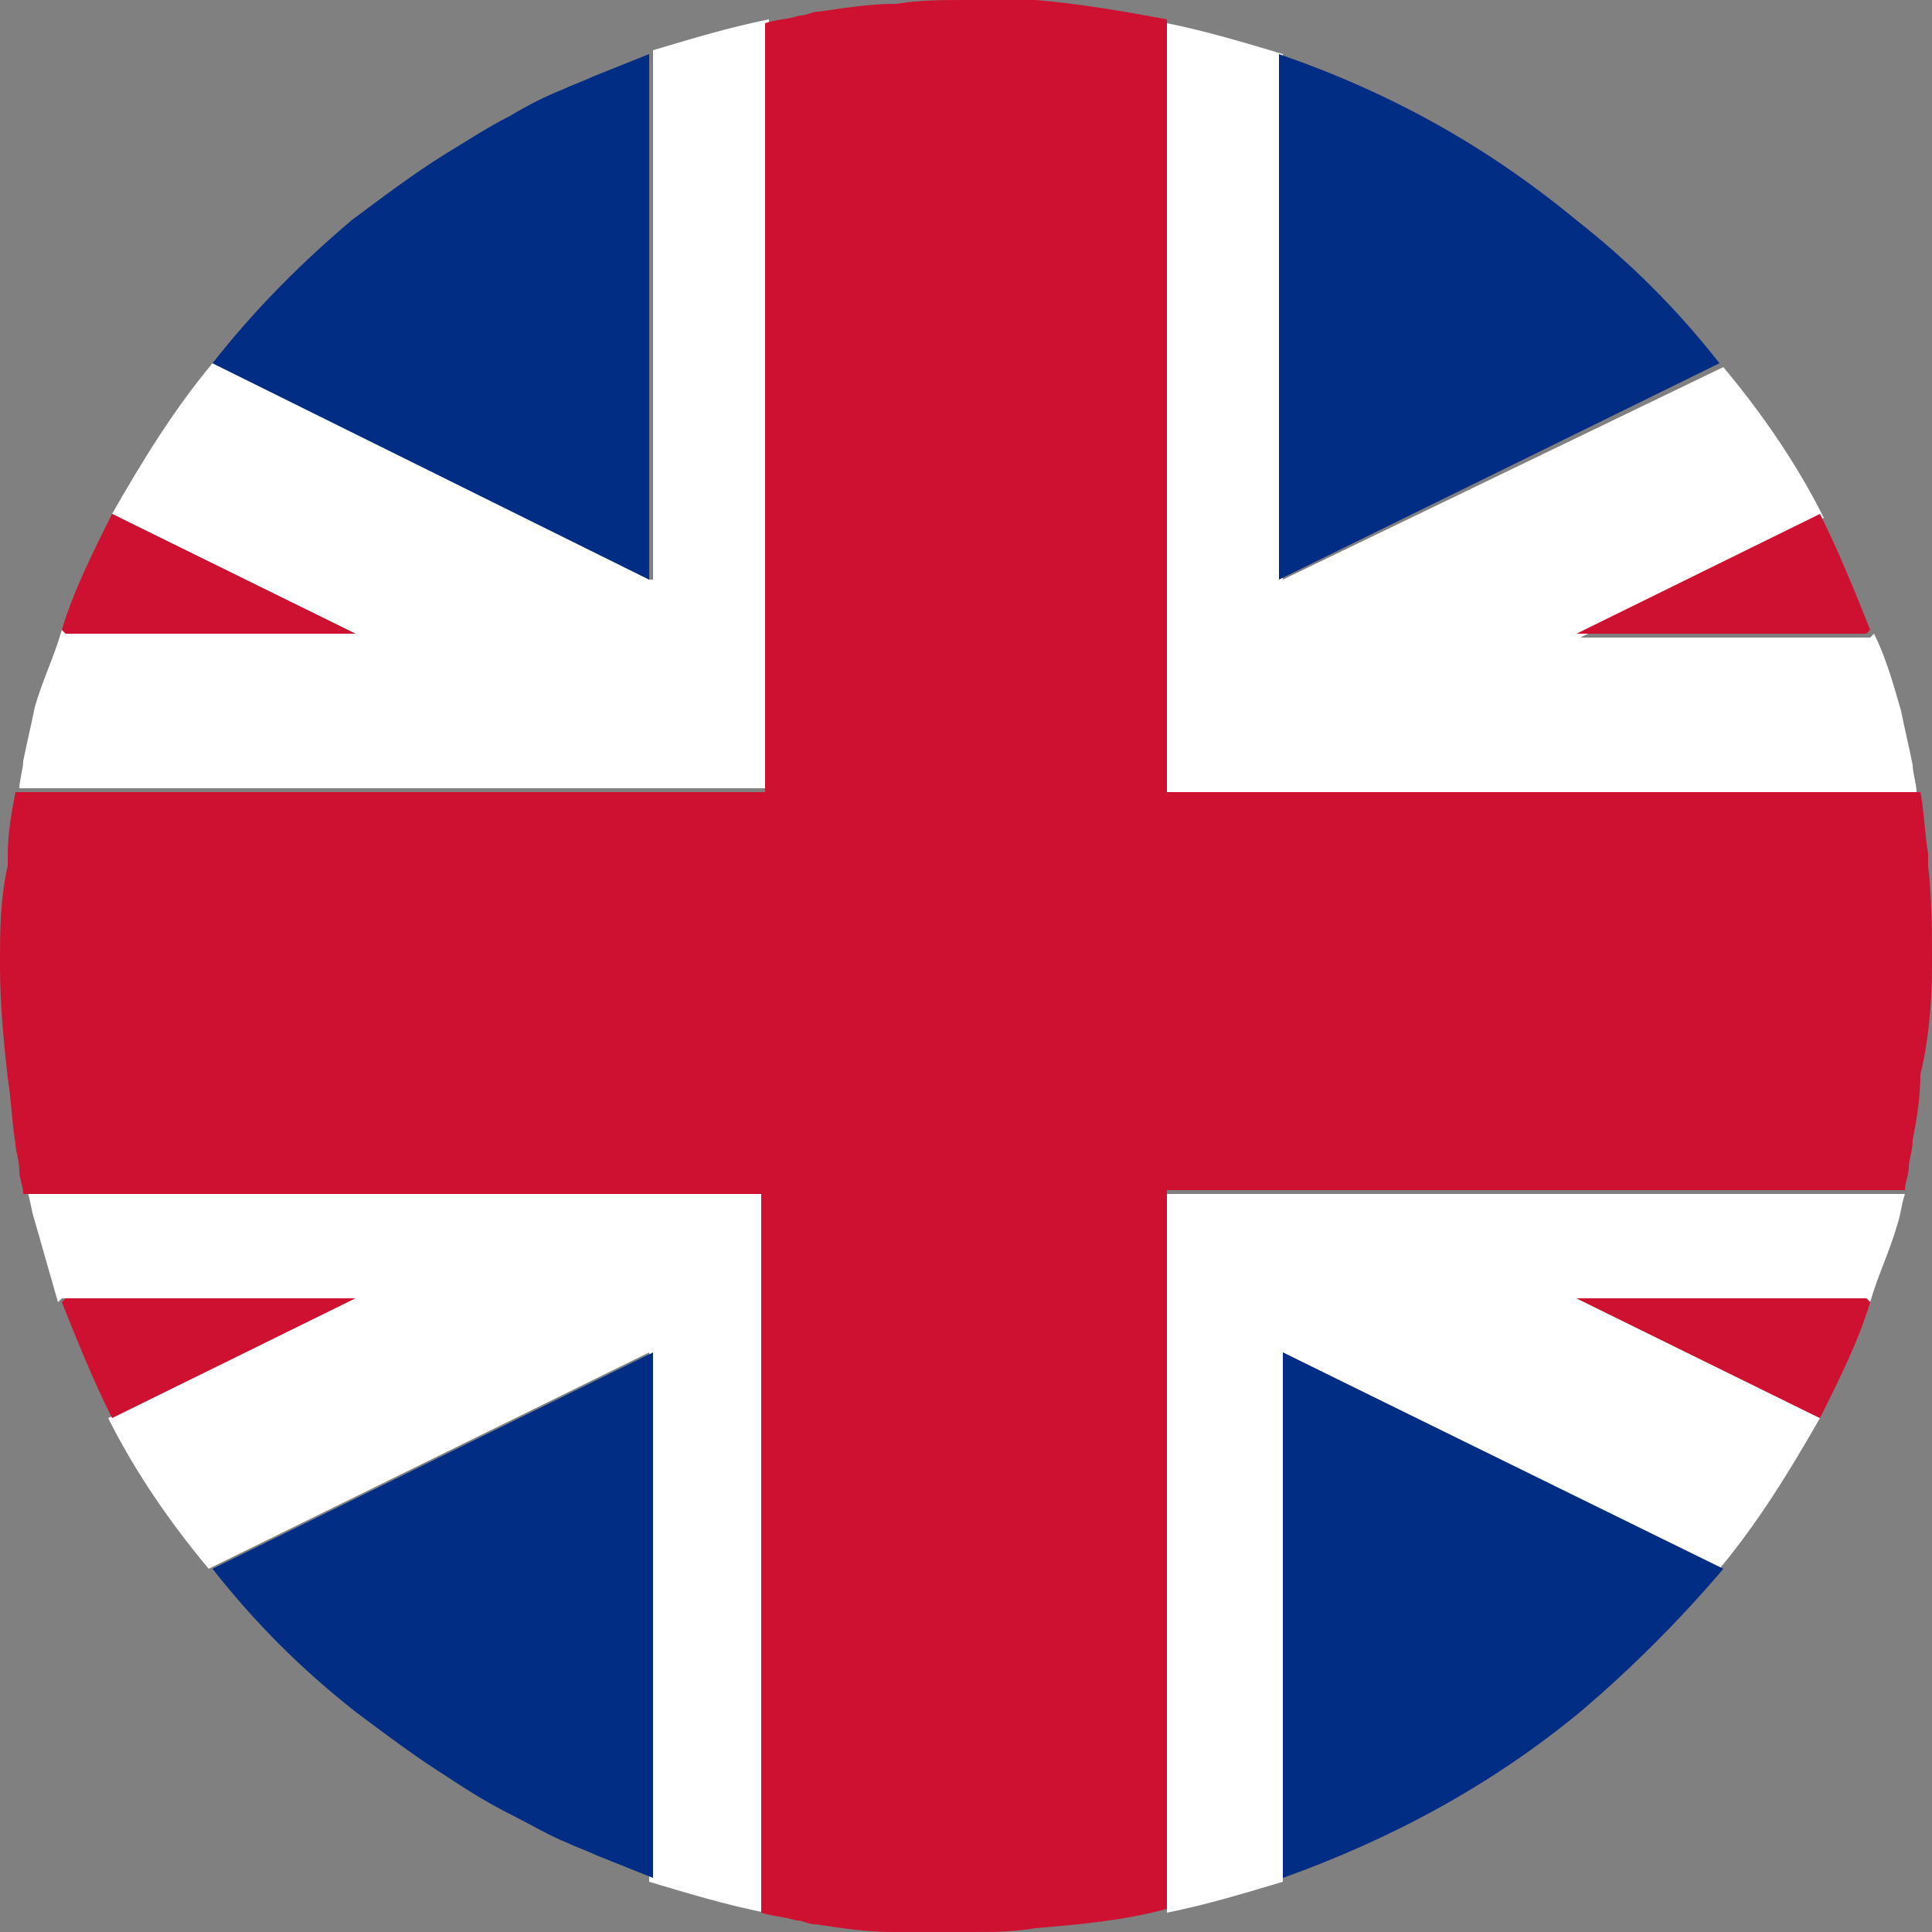 <?xml version="1.0" encoding="utf-8"?>
<!-- Generator: Adobe Illustrator 26.0.2, SVG Export Plug-In . SVG Version: 6.00 Build 0)  -->
<svg version="1.1" id="Layer_1" xmlns="http://www.w3.org/2000/svg" xmlns:xlink="http://www.w3.org/1999/xlink" x="0px" y="0px"
	 viewBox="0 0 50 50" enable-background="new 0 0 50 50" xml:space="preserve">
<rect x="0" y="0" width="50" height="50" fill="#808080" stroke="none"/>
<g>
	<polygon fill="#F9CB08" points="25.1,0 25,0 25,0 25.1,0 	"/>
	<polygon fill="#F9CB08" points="25,50 25,50 25,50 25.1,50 25.1,50 25,50 	"/>
	<path fill="#FFFFFF" d="M1.5,33.7l0.1-0.1h7.5l-6.3,3.1c0.7,1.4,1.6,2.7,2.6,3.9L16.8,35v13.7c1,0.3,2,0.6,3,0.8V30.8H0.7
		c0.1,0.3,0.1,0.5,0.2,0.8C1.1,32.3,1.3,33,1.5,33.7z"/>
	<path fill="#FFFFFF" d="M30.2,49.5c1-0.2,2-0.5,3-0.8V35l11.3,5.6c1-1.2,1.8-2.5,2.6-3.9l-6.3-3.1h7.5l0.1,0.1
		c0.2-0.7,0.5-1.3,0.7-2c0.1-0.3,0.1-0.5,0.2-0.8H30.2V49.5z"/>
	<path fill="#FFFFFF" d="M16.8,15L5.5,9.4c-1,1.2-1.8,2.5-2.6,3.9l6.3,3.1H1.7l-0.1-0.1c-0.2,0.7-0.5,1.3-0.7,2
		c-0.1,0.5-0.2,0.9-0.3,1.4c0,0.2-0.1,0.5-0.1,0.7h19.4V0.5c-1,0.2-2,0.5-3,0.8V15z"/>
	<path fill="#FFFFFF" d="M33.2,15V1.4c-1-0.3-2-0.6-3-0.8v19.9h19.4c0-0.2-0.1-0.5-0.1-0.7c-0.1-0.5-0.2-0.9-0.3-1.4
		c-0.2-0.7-0.4-1.4-0.7-2l-0.1,0.1h-7.5l6.3-3.1c-0.7-1.4-1.6-2.7-2.6-3.9L33.2,15z"/>
	<path fill="#CE1130" d="M25.1,50c0.6,0,1.1,0,1.7-0.1c1.2-0.1,2.3-0.2,3.4-0.5V30.8h19.1c0-0.2,0.1-0.4,0.1-0.6
		c0-0.2,0.1-0.4,0.1-0.7c0.1-0.5,0.2-1.1,0.2-1.7C49.9,27,50,26,50,25c0-0.9,0-1.7-0.1-2.6c0-0.1,0-0.2,0-0.3
		c-0.1-0.6-0.1-1.1-0.2-1.6H30.2V0.5c-1.1-0.2-2.2-0.4-3.4-0.5C26.2,0,25.7,0,25.1,0v0H25c-0.6,0-1.2,0-1.8,0.1
		c-0.7,0-1.3,0.1-2,0.2c-0.2,0-0.3,0.1-0.5,0.1c-0.3,0.1-0.6,0.1-0.9,0.2v19.9H0.4c-0.1,0.5-0.2,1.1-0.2,1.6c0,0.1,0,0.2,0,0.3
		C0,23.3,0,24.1,0,25c0,1,0.1,2,0.2,2.9c0.1,0.6,0.1,1.1,0.2,1.7c0,0.2,0.1,0.4,0.1,0.7c0,0.2,0.1,0.4,0.1,0.6h19.1v18.6
		c0.3,0.1,0.6,0.1,0.9,0.2c0.2,0,0.3,0.1,0.5,0.1c0.7,0.1,1.3,0.2,2,0.2C23.8,50,24.4,50,25.1,50C25,50,25,50,25.1,50L25.1,50
		L25.1,50L25.1,50z"/>
	<path fill="#022D84" d="M16.8,1.4c-0.5,0.2-1,0.4-1.5,0.6c-0.2,0.1-0.5,0.2-0.7,0.3c-0.5,0.2-0.9,0.4-1.4,0.7
		c-0.6,0.3-1.2,0.7-1.7,1c-0.8,0.5-1.6,1.1-2.4,1.7C7.8,6.8,6.6,8,5.5,9.4L16.8,15V1.4z"/>
	<path fill="#CE1130" d="M9.2,16.4l-6.3-3.1c-0.5,1-1,2-1.3,3l0.1,0.1H9.2z"/>
	<path fill="#022D84" d="M44.5,9.4c-1.1-1.4-2.3-2.6-3.7-3.7c-2.3-1.9-4.8-3.3-7.7-4.3V15L44.5,9.4z"/>
	<path fill="#CE1130" d="M48.3,16.4l0.1-0.1c-0.4-1-0.8-2-1.3-3l-6.3,3.1H48.3z"/>
	<path fill="#022D84" d="M5.5,40.6c1.1,1.4,2.3,2.6,3.7,3.7c0.8,0.6,1.6,1.2,2.4,1.7c0.6,0.4,1.1,0.7,1.7,1c0.4,0.2,0.9,0.5,1.4,0.7
		c0.2,0.1,0.5,0.2,0.7,0.3c0.5,0.2,1,0.4,1.5,0.6V35L5.5,40.6z"/>
	<path fill="#CE1130" d="M1.7,33.6l-0.1,0.1c0.4,1,0.8,2,1.3,3l6.3-3.1H1.7z"/>
	<path fill="#022D84" d="M33.2,48.6c2.8-1,5.4-2.4,7.7-4.3c1.3-1.1,2.6-2.4,3.7-3.7L33.2,35V48.6z"/>
	<path fill="#CE1130" d="M40.8,33.6l6.3,3.1c0.5-1,1-2,1.3-3l-0.1-0.1H40.8z"/>
</g>
</svg>

